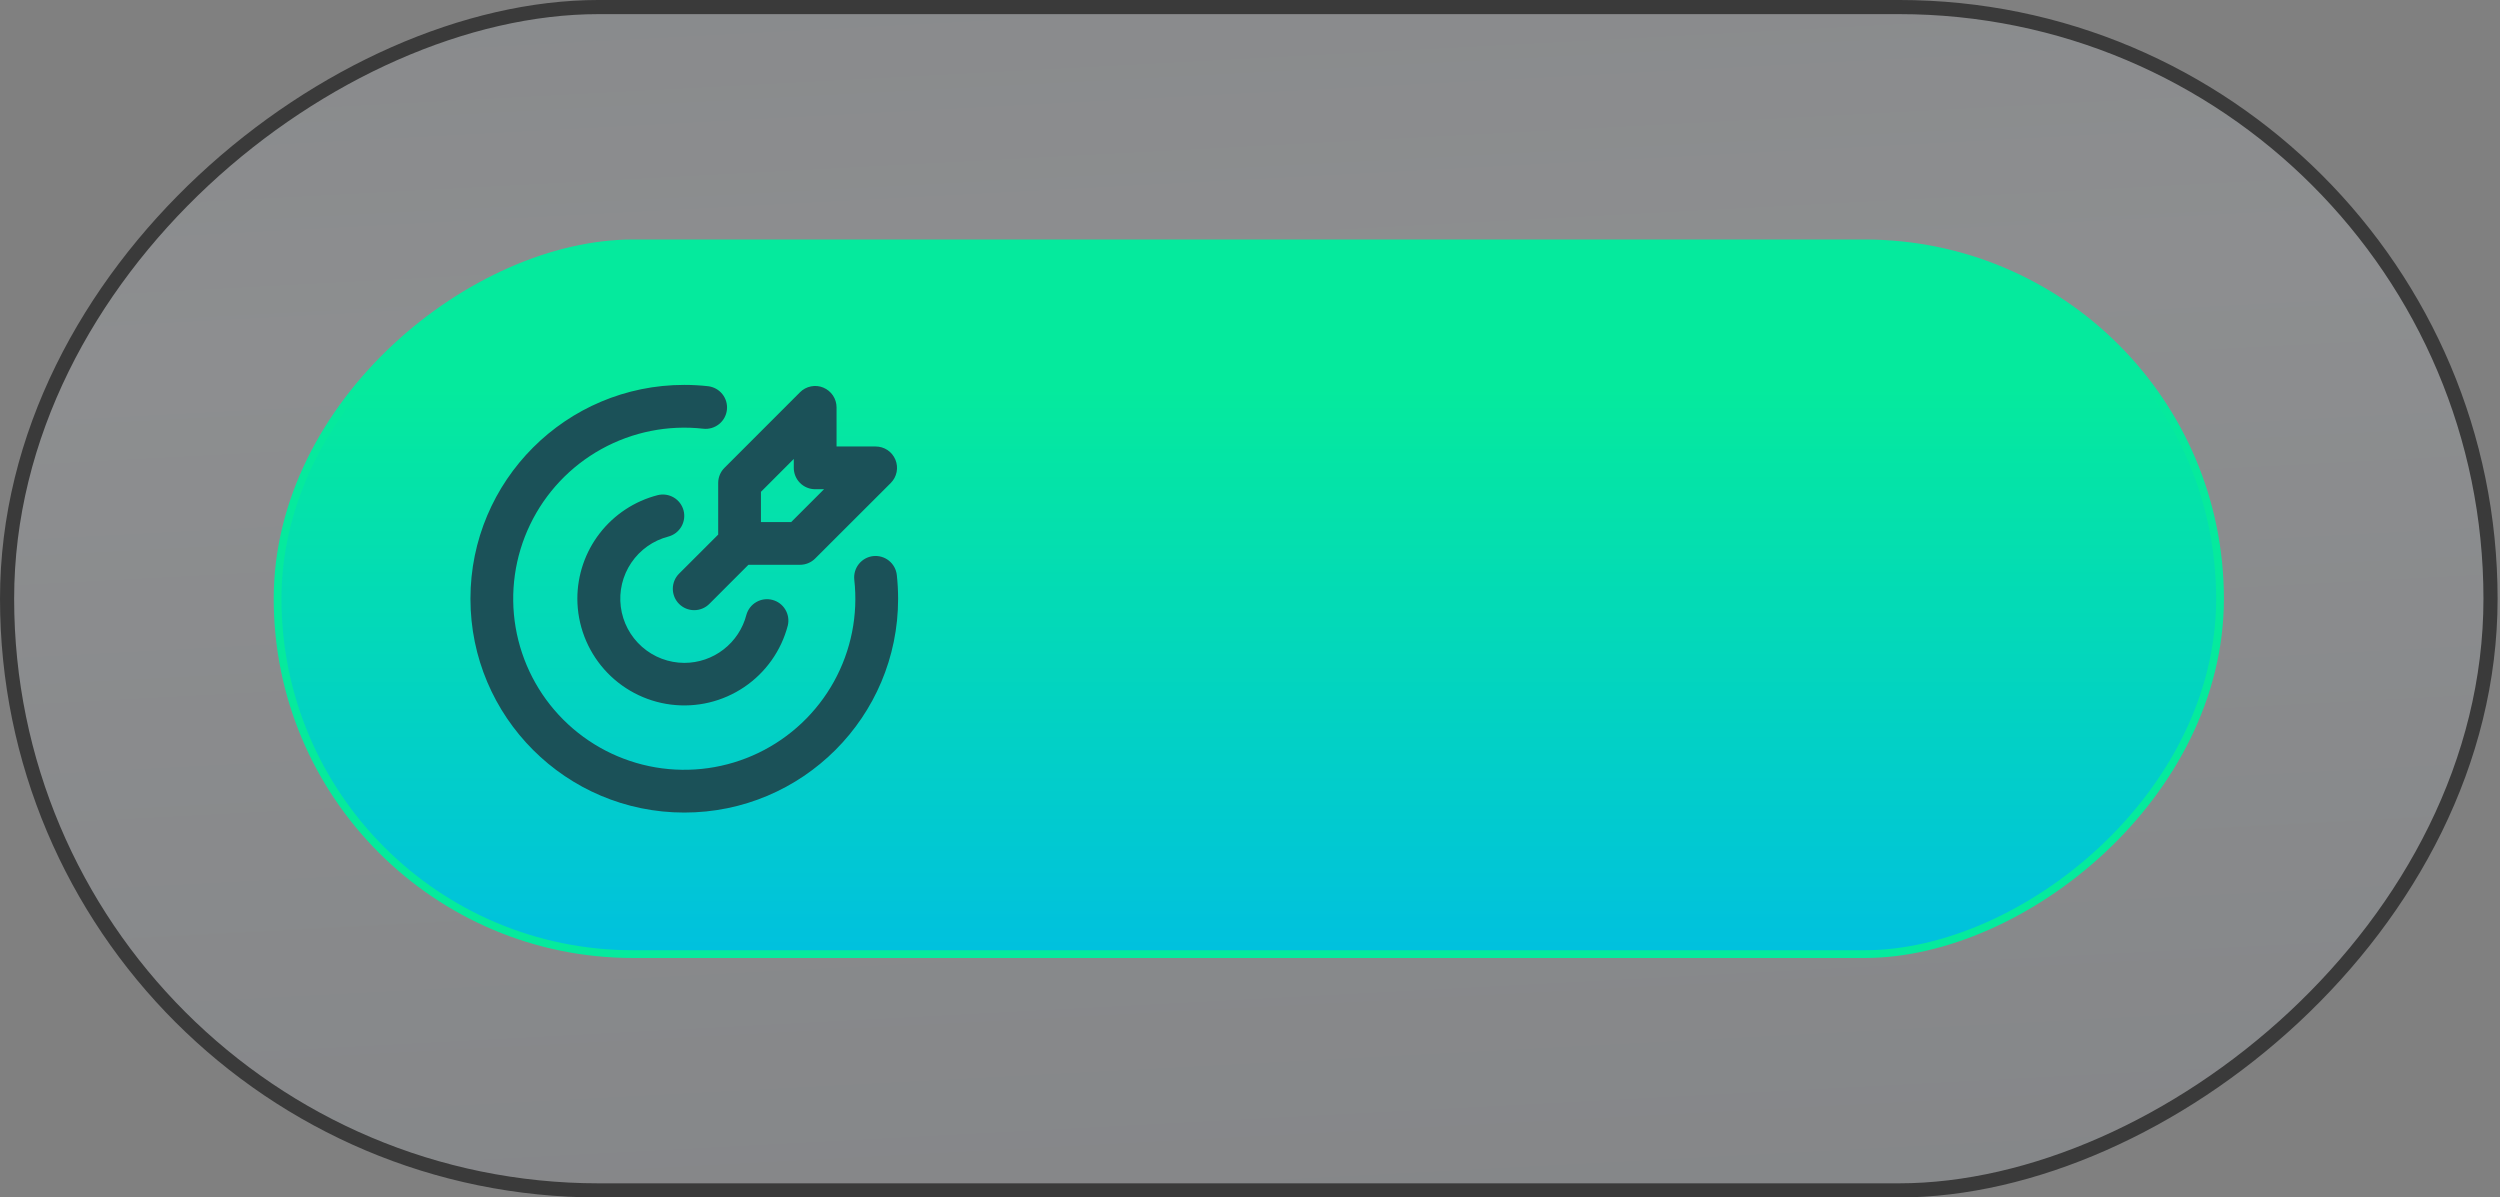 <svg xmlns="http://www.w3.org/2000/svg" width="119" height="57" viewBox="0 0 119 57" fill="none"><rect x="0" y="0" width="119" height="57" fill="#808080" stroke="none"/><rect x="0.337" y="56.663" width="56.327" height="118.212" rx="28.163" transform="rotate(-90 0.337 56.663)" fill="url(#paint0_linear_244_569)" fill-opacity="0.15" stroke="#3A3A3A" stroke-width="0.673"></rect><rect x="13.213" y="45.416" width="33.831" height="92.46" rx="16.916" transform="rotate(-90 13.213 45.416)" fill="white"></rect><rect x="13.213" y="45.416" width="33.831" height="92.46" rx="16.916" transform="rotate(-90 13.213 45.416)" fill="url(#paint1_linear_244_569)"></rect><rect x="13.213" y="45.416" width="33.831" height="92.46" rx="16.916" transform="rotate(-90 13.213 45.416)" fill="url(#paint2_linear_244_569)"></rect><rect x="13.213" y="45.416" width="33.831" height="92.46" rx="16.916" transform="rotate(-90 13.213 45.416)" stroke="#05EA9D" stroke-width="0.369"></rect><path d="M32.571 18.321C32.953 18.321 33.33 18.342 33.701 18.383C33.834 18.398 33.963 18.439 34.08 18.503C34.197 18.568 34.3 18.654 34.384 18.759C34.467 18.863 34.53 18.983 34.567 19.111C34.604 19.24 34.616 19.374 34.601 19.507C34.586 19.64 34.546 19.769 34.481 19.886C34.417 20.003 34.33 20.106 34.225 20.19C34.121 20.273 34.001 20.335 33.873 20.373C33.745 20.41 33.61 20.422 33.477 20.407C31.8 20.219 30.106 20.558 28.629 21.375C27.152 22.192 25.966 23.448 25.234 24.969C24.502 26.49 24.261 28.201 24.544 29.865C24.828 31.529 25.621 33.064 26.814 34.257C28.008 35.451 29.543 36.244 31.206 36.527C32.87 36.81 34.581 36.569 36.102 35.837C37.623 35.105 38.879 33.919 39.697 32.442C40.514 30.966 40.852 29.271 40.664 27.594C40.65 27.461 40.661 27.327 40.699 27.198C40.736 27.07 40.798 26.95 40.882 26.846C41.05 26.635 41.296 26.5 41.564 26.47C41.833 26.441 42.102 26.519 42.312 26.687C42.417 26.771 42.504 26.874 42.568 26.991C42.633 27.108 42.673 27.237 42.688 27.37C42.729 27.741 42.749 28.118 42.75 28.5C42.75 34.121 38.193 38.678 32.571 38.678C26.95 38.678 22.393 34.121 22.393 28.5C22.393 22.878 26.95 18.321 32.571 18.321ZM32.539 24.303C32.606 24.564 32.566 24.842 32.429 25.074C32.292 25.306 32.068 25.475 31.807 25.542C31.089 25.73 30.465 26.173 30.049 26.788C29.634 27.402 29.456 28.147 29.55 28.883C29.644 29.619 30.002 30.296 30.558 30.787C31.114 31.279 31.829 31.551 32.571 31.553C33.249 31.554 33.907 31.329 34.442 30.914C34.978 30.5 35.36 29.919 35.529 29.263C35.602 29.007 35.771 28.789 36.002 28.657C36.233 28.524 36.506 28.487 36.764 28.554C37.021 28.62 37.243 28.785 37.38 29.013C37.518 29.241 37.561 29.513 37.5 29.772C37.188 30.969 36.45 32.011 35.426 32.704C34.401 33.397 33.159 33.694 31.932 33.538C30.705 33.382 29.576 32.785 28.758 31.858C27.939 30.93 27.485 29.737 27.482 28.5C27.482 27.372 27.857 26.275 28.548 25.383C29.239 24.491 30.206 23.854 31.299 23.571C31.429 23.538 31.563 23.53 31.696 23.549C31.828 23.568 31.955 23.613 32.071 23.68C32.186 23.748 32.286 23.838 32.367 23.945C32.447 24.052 32.505 24.174 32.539 24.303ZM39.192 18.451C39.377 18.528 39.536 18.658 39.648 18.825C39.76 18.992 39.819 19.189 39.82 19.39V21.253H41.681C41.883 21.253 42.079 21.312 42.247 21.424C42.414 21.536 42.544 21.695 42.621 21.881C42.698 22.067 42.719 22.272 42.679 22.469C42.64 22.666 42.543 22.848 42.401 22.99L38.801 26.586C38.61 26.777 38.351 26.884 38.081 26.884H35.625L33.764 28.746C33.573 28.937 33.314 29.044 33.044 29.044C32.774 29.044 32.515 28.937 32.324 28.746C32.133 28.555 32.026 28.296 32.026 28.026C32.026 27.756 32.133 27.497 32.324 27.306L34.186 25.446V22.989C34.186 22.719 34.293 22.46 34.484 22.27L38.082 18.67C38.224 18.528 38.406 18.431 38.603 18.392C38.801 18.352 39.005 18.372 39.192 18.45M37.784 21.846L36.221 23.411V24.85H37.661L39.224 23.287H38.802C38.532 23.287 38.273 23.18 38.082 22.989C37.891 22.798 37.784 22.54 37.784 22.27V21.846Z" fill="#1B5158"></path><defs><linearGradient id="paint0_linear_244_569" x1="-2.636" y1="168.079" x2="80.17" y2="163.701" gradientUnits="userSpaceOnUse"><stop stop-color="#9CA6B5"></stop><stop offset="0.577" stop-color="#D5DEE9"></stop><stop offset="1" stop-color="#9CA6B5"></stop></linearGradient><linearGradient id="paint1_linear_244_569" x1="7.979" y1="124.024" x2="45.647" y2="123.305" gradientUnits="userSpaceOnUse"><stop stop-color="#9CA6B5"></stop><stop offset="0.577" stop-color="#D5DEE9"></stop><stop offset="1" stop-color="#9CA6B5"></stop></linearGradient><linearGradient id="paint2_linear_244_569" x1="12.167" y1="92.014" x2="40.178" y2="92.014" gradientUnits="userSpaceOnUse"><stop stop-color="#00BFE1"></stop><stop offset="1" stop-color="#05EA9D"></stop></linearGradient></defs></svg>